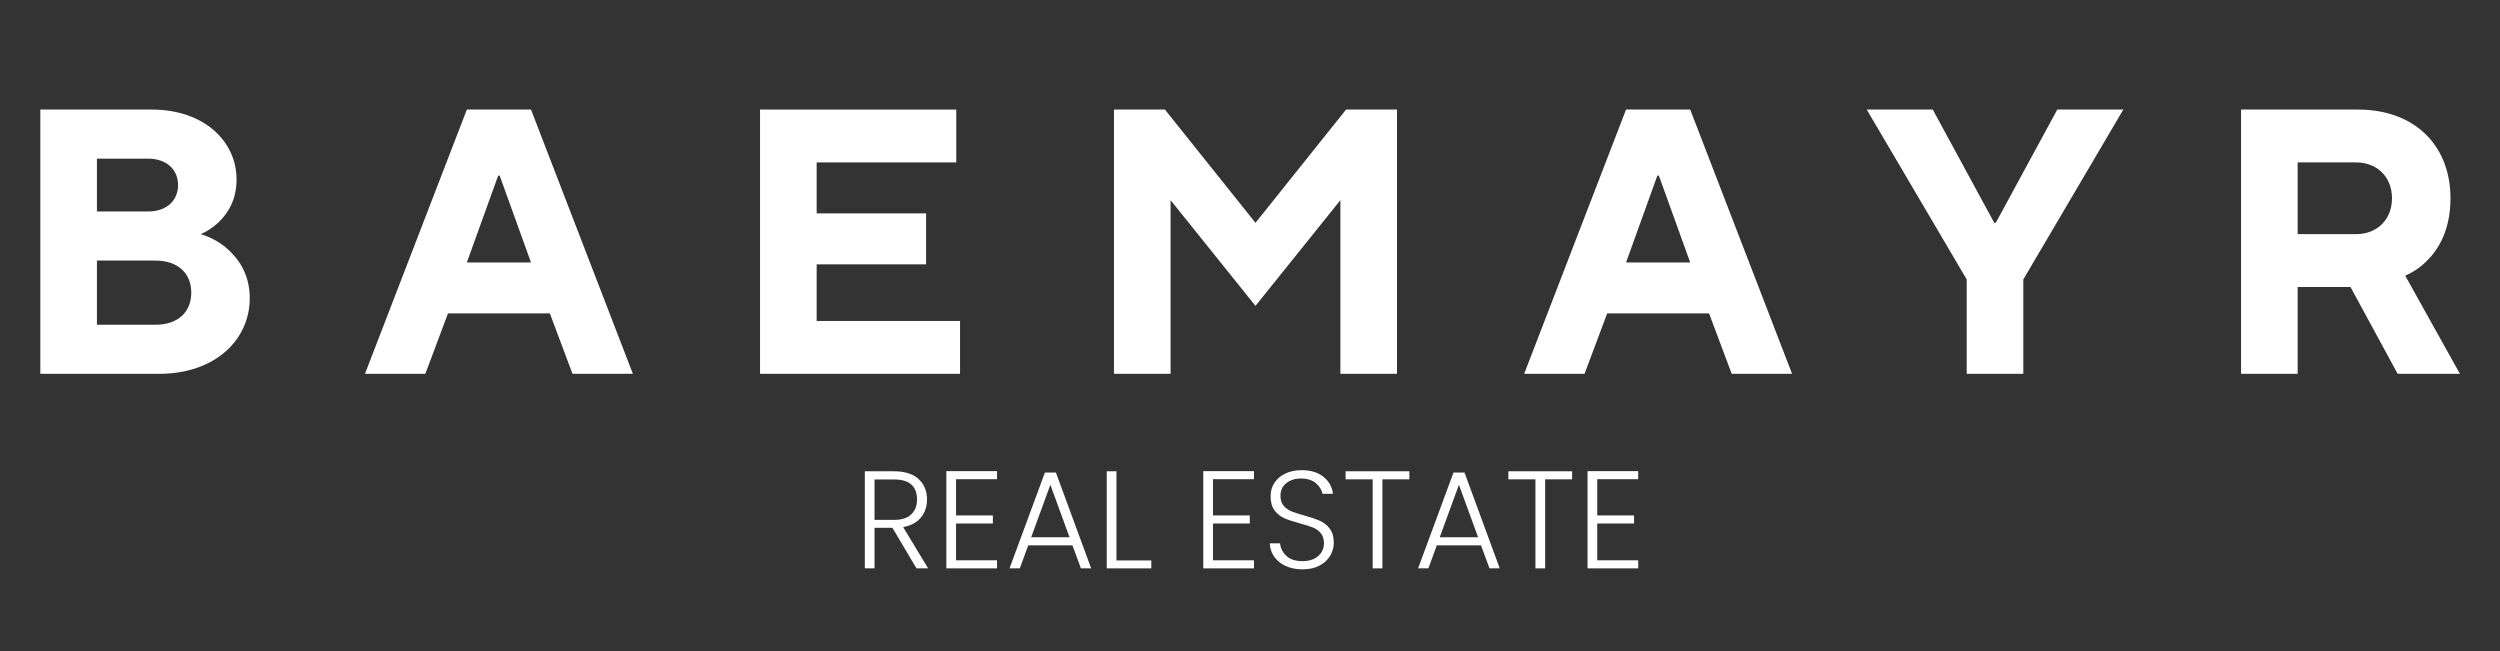<?xml version="1.0" encoding="utf-8"?>
<svg xmlns="http://www.w3.org/2000/svg" height="500" preserveAspectRatio="xMidYMid meet" version="1.0" viewBox="0 0 1440 375" width="1920" zoomAndPan="magnify">
  <rect x="0" y="0" width="1440" height="375" fill="#333333" stroke="none"/>
  <defs>
    <g/>
    <clipPath id="70e8398888">
      <path clip-rule="nonzero" d="M 1290 63 L 1416.91 63 L 1416.91 216 L 1290 216 Z M 1290 63"/>
    </clipPath>
  </defs>
  <path d="M 23.227 63.109 L 87.348 63.109 C 117.777 63.109 136.25 81.59 136.25 103.336 C 136.25 115.512 131.035 123.125 125.816 128.125 C 122.773 130.949 119.297 133.344 115.602 134.867 C 120.82 136.387 125.602 138.996 129.73 142.258 C 136.688 148.129 143.859 157.047 143.859 171.832 C 143.859 195.531 124.082 215.32 91.695 215.32 L 23.227 215.32 Z M 85.172 121.82 C 96.258 121.82 102.562 115.297 102.562 106.598 C 102.562 97.902 96.258 91.375 85.172 91.375 L 55.832 91.375 L 55.832 121.82 Z M 89.523 187.055 C 102.562 187.055 110.172 179.66 110.172 168.57 C 110.172 157.48 102.562 150.086 89.523 150.086 L 55.832 150.086 L 55.832 187.055 Z M 89.523 187.055" fill="#ffffff" fill-opacity="1" fill-rule="nonzero"/>
  <path d="M 268.906 63.109 L 305.855 63.109 L 364.539 215.32 L 329.766 215.32 L 316.723 180.527 L 258.039 180.527 L 244.996 215.32 L 210.223 215.32 Z M 305.855 151.172 L 287.812 101.16 L 286.945 101.16 L 268.906 151.172 Z M 305.855 151.172" fill="#ffffff" fill-opacity="1" fill-rule="nonzero"/>
  <path d="M 437.789 63.109 L 550.812 63.109 L 550.812 93.551 L 470.395 93.551 L 470.395 122.906 L 533.422 122.906 L 533.422 152.262 L 470.395 152.262 L 470.395 184.879 L 552.984 184.879 L 552.984 215.32 L 437.789 215.32 Z M 437.789 63.109" fill="#ffffff" fill-opacity="1" fill-rule="nonzero"/>
  <path d="M 641.648 63.109 L 670.992 63.109 L 723.156 128.344 L 775.32 63.109 L 804.664 63.109 L 804.664 215.32 L 772.059 215.32 L 772.059 115.297 L 723.156 176.18 L 674.254 115.297 L 674.254 215.32 L 641.648 215.32 Z M 641.648 63.109" fill="#ffffff" fill-opacity="1" fill-rule="nonzero"/>
  <path d="M 936.602 63.109 L 973.551 63.109 L 1032.234 215.32 L 997.461 215.32 L 984.418 180.527 L 925.734 180.527 L 912.691 215.32 L 877.918 215.32 Z M 973.551 151.172 L 955.508 101.16 L 954.641 101.16 L 936.602 151.172 Z M 973.551 151.172" fill="#ffffff" fill-opacity="1" fill-rule="nonzero"/>
  <path d="M 1132.828 160.957 L 1075.23 63.109 L 1113.266 63.109 L 1148.695 128.344 L 1149.566 128.344 L 1184.992 63.109 L 1223.027 63.109 L 1165.43 160.957 L 1165.43 215.32 L 1132.828 215.32 Z M 1132.828 160.957" fill="#ffffff" fill-opacity="1" fill-rule="nonzero"/>
  <g clip-path="url(#70e8398888)">
    <path d="M 1290.848 63.109 L 1358.227 63.109 C 1390.828 63.109 1411.477 83.766 1411.477 114.207 C 1411.477 131.605 1405.176 142.91 1398.438 149.652 C 1394.742 153.566 1390.395 156.609 1385.398 158.785 L 1416.91 215.32 L 1381.051 215.32 L 1353.879 165.309 L 1323.453 165.309 L 1323.453 215.32 L 1290.848 215.32 Z M 1357.141 134.867 C 1369.312 134.867 1377.789 126.383 1377.789 114.207 C 1377.789 102.031 1369.312 93.551 1357.141 93.551 L 1323.453 93.551 L 1323.453 134.867 Z M 1357.141 134.867" fill="#ffffff" fill-opacity="1" fill-rule="nonzero"/>
  </g>
  <g fill="#ffffff" fill-opacity="1">
    <g transform="translate(491.73, 327.378)">
      <g>
        <path d="M 36.156 0 L 22.312 -23.359 L 12 -23.359 L 12 0 L 6.406 0 L 6.406 -55.922 L 23.203 -55.922 C 29.441 -55.922 34.172 -54.426 37.391 -51.438 C 40.617 -48.445 42.234 -44.531 42.234 -39.688 C 42.234 -35.625 41.07 -32.164 38.75 -29.312 C 36.438 -26.469 33.016 -24.617 28.484 -23.766 L 42.875 0 Z M 12 -27.922 L 23.281 -27.922 C 27.656 -27.922 30.945 -28.984 33.156 -31.109 C 35.375 -33.242 36.484 -36.102 36.484 -39.688 C 36.484 -43.363 35.414 -46.203 33.281 -48.203 C 31.145 -50.203 27.785 -51.203 23.203 -51.203 L 12 -51.203 Z M 12 -27.922"/>
      </g>
    </g>
  </g>
  <g fill="#ffffff" fill-opacity="1">
    <g transform="translate(538.686, 327.378)">
      <g>
        <path d="M 12 -51.359 L 12 -30.484 L 33.203 -30.484 L 33.203 -25.844 L 12 -25.844 L 12 -4.641 L 35.594 -4.641 L 35.594 0 L 6.406 0 L 6.406 -56 L 35.594 -56 L 35.594 -51.359 Z M 12 -51.359"/>
      </g>
    </g>
  </g>
  <g fill="#ffffff" fill-opacity="1">
    <g transform="translate(578.922, 327.378)">
      <g>
        <path d="M 38.797 -13.281 L 13.359 -13.281 L 8.484 0 L 2.562 0 L 22.953 -55.203 L 29.281 -55.203 L 49.594 0 L 43.688 0 Z M 37.125 -17.922 L 26.078 -48.156 L 15.047 -17.922 Z M 37.125 -17.922"/>
      </g>
    </g>
  </g>
  <g fill="#ffffff" fill-opacity="1">
    <g transform="translate(631.077, 327.378)">
      <g>
        <path d="M 12 -4.562 L 32.078 -4.562 L 32.078 0 L 6.406 0 L 6.406 -55.922 L 12 -55.922 Z M 12 -4.562"/>
      </g>
    </g>
  </g>
  <g fill="#ffffff" fill-opacity="1">
    <g transform="translate(664.754, 327.378)">
      <g/>
    </g>
  </g>
  <g fill="#ffffff" fill-opacity="1">
    <g transform="translate(686.672, 327.378)">
      <g>
        <path d="M 12 -51.359 L 12 -30.484 L 33.203 -30.484 L 33.203 -25.844 L 12 -25.844 L 12 -4.641 L 35.594 -4.641 L 35.594 0 L 6.406 0 L 6.406 -56 L 35.594 -56 L 35.594 -51.359 Z M 12 -51.359"/>
      </g>
    </g>
  </g>
  <g fill="#ffffff" fill-opacity="1">
    <g transform="translate(726.908, 327.378)">
      <g>
        <path d="M 23.359 0.562 C 19.68 0.562 16.441 -0.078 13.641 -1.359 C 10.836 -2.641 8.633 -4.426 7.031 -6.719 C 5.438 -9.008 4.586 -11.57 4.484 -14.406 L 10.406 -14.406 C 10.664 -11.676 11.863 -9.285 14 -7.234 C 16.133 -5.18 19.254 -4.156 23.359 -4.156 C 27.148 -4.156 30.148 -5.129 32.359 -7.078 C 34.578 -9.023 35.688 -11.492 35.688 -14.484 C 35.688 -16.879 35.07 -18.812 33.844 -20.281 C 32.613 -21.75 31.094 -22.844 29.281 -23.562 C 27.469 -24.281 24.961 -25.066 21.766 -25.922 C 18.023 -26.93 15.062 -27.914 12.875 -28.875 C 10.688 -29.832 8.816 -31.328 7.266 -33.359 C 5.723 -35.391 4.953 -38.133 4.953 -41.594 C 4.953 -44.477 5.695 -47.051 7.188 -49.312 C 8.688 -51.582 10.797 -53.359 13.516 -54.641 C 16.234 -55.922 19.352 -56.562 22.875 -56.562 C 28.051 -56.562 32.223 -55.289 35.391 -52.75 C 38.566 -50.219 40.395 -46.953 40.875 -42.953 L 34.797 -42.953 C 34.422 -45.254 33.164 -47.297 31.031 -49.078 C 28.906 -50.867 26.031 -51.766 22.406 -51.766 C 19.039 -51.766 16.238 -50.867 14 -49.078 C 11.758 -47.297 10.641 -44.859 10.641 -41.766 C 10.641 -39.41 11.25 -37.516 12.469 -36.078 C 13.695 -34.641 15.234 -33.547 17.078 -32.797 C 18.922 -32.055 21.414 -31.258 24.562 -30.406 C 28.188 -29.383 31.117 -28.379 33.359 -27.391 C 35.598 -26.41 37.488 -24.906 39.031 -22.875 C 40.582 -20.852 41.359 -18.133 41.359 -14.719 C 41.359 -12.102 40.664 -9.625 39.281 -7.281 C 37.895 -4.938 35.844 -3.039 33.125 -1.594 C 30.406 -0.156 27.148 0.562 23.359 0.562 Z M 23.359 0.562"/>
      </g>
    </g>
  </g>
  <g fill="#ffffff" fill-opacity="1">
    <g transform="translate(772.663, 327.378)">
      <g>
        <path d="M 39.125 -55.922 L 39.125 -51.281 L 23.594 -51.281 L 23.594 0 L 18 0 L 18 -51.281 L 2.406 -51.281 L 2.406 -55.922 Z M 39.125 -55.922"/>
      </g>
    </g>
  </g>
  <g fill="#ffffff" fill-opacity="1">
    <g transform="translate(814.259, 327.378)">
      <g>
        <path d="M 38.797 -13.281 L 13.359 -13.281 L 8.484 0 L 2.562 0 L 22.953 -55.203 L 29.281 -55.203 L 49.594 0 L 43.688 0 Z M 37.125 -17.922 L 26.078 -48.156 L 15.047 -17.922 Z M 37.125 -17.922"/>
      </g>
    </g>
  </g>
  <g fill="#ffffff" fill-opacity="1">
    <g transform="translate(866.414, 327.378)">
      <g>
        <path d="M 39.125 -55.922 L 39.125 -51.281 L 23.594 -51.281 L 23.594 0 L 18 0 L 18 -51.281 L 2.406 -51.281 L 2.406 -55.922 Z M 39.125 -55.922"/>
      </g>
    </g>
  </g>
  <g fill="#ffffff" fill-opacity="1">
    <g transform="translate(908.01, 327.378)">
      <g>
        <path d="M 12 -51.359 L 12 -30.484 L 33.203 -30.484 L 33.203 -25.844 L 12 -25.844 L 12 -4.641 L 35.594 -4.641 L 35.594 0 L 6.406 0 L 6.406 -56 L 35.594 -56 L 35.594 -51.359 Z M 12 -51.359"/>
      </g>
    </g>
  </g>
</svg>